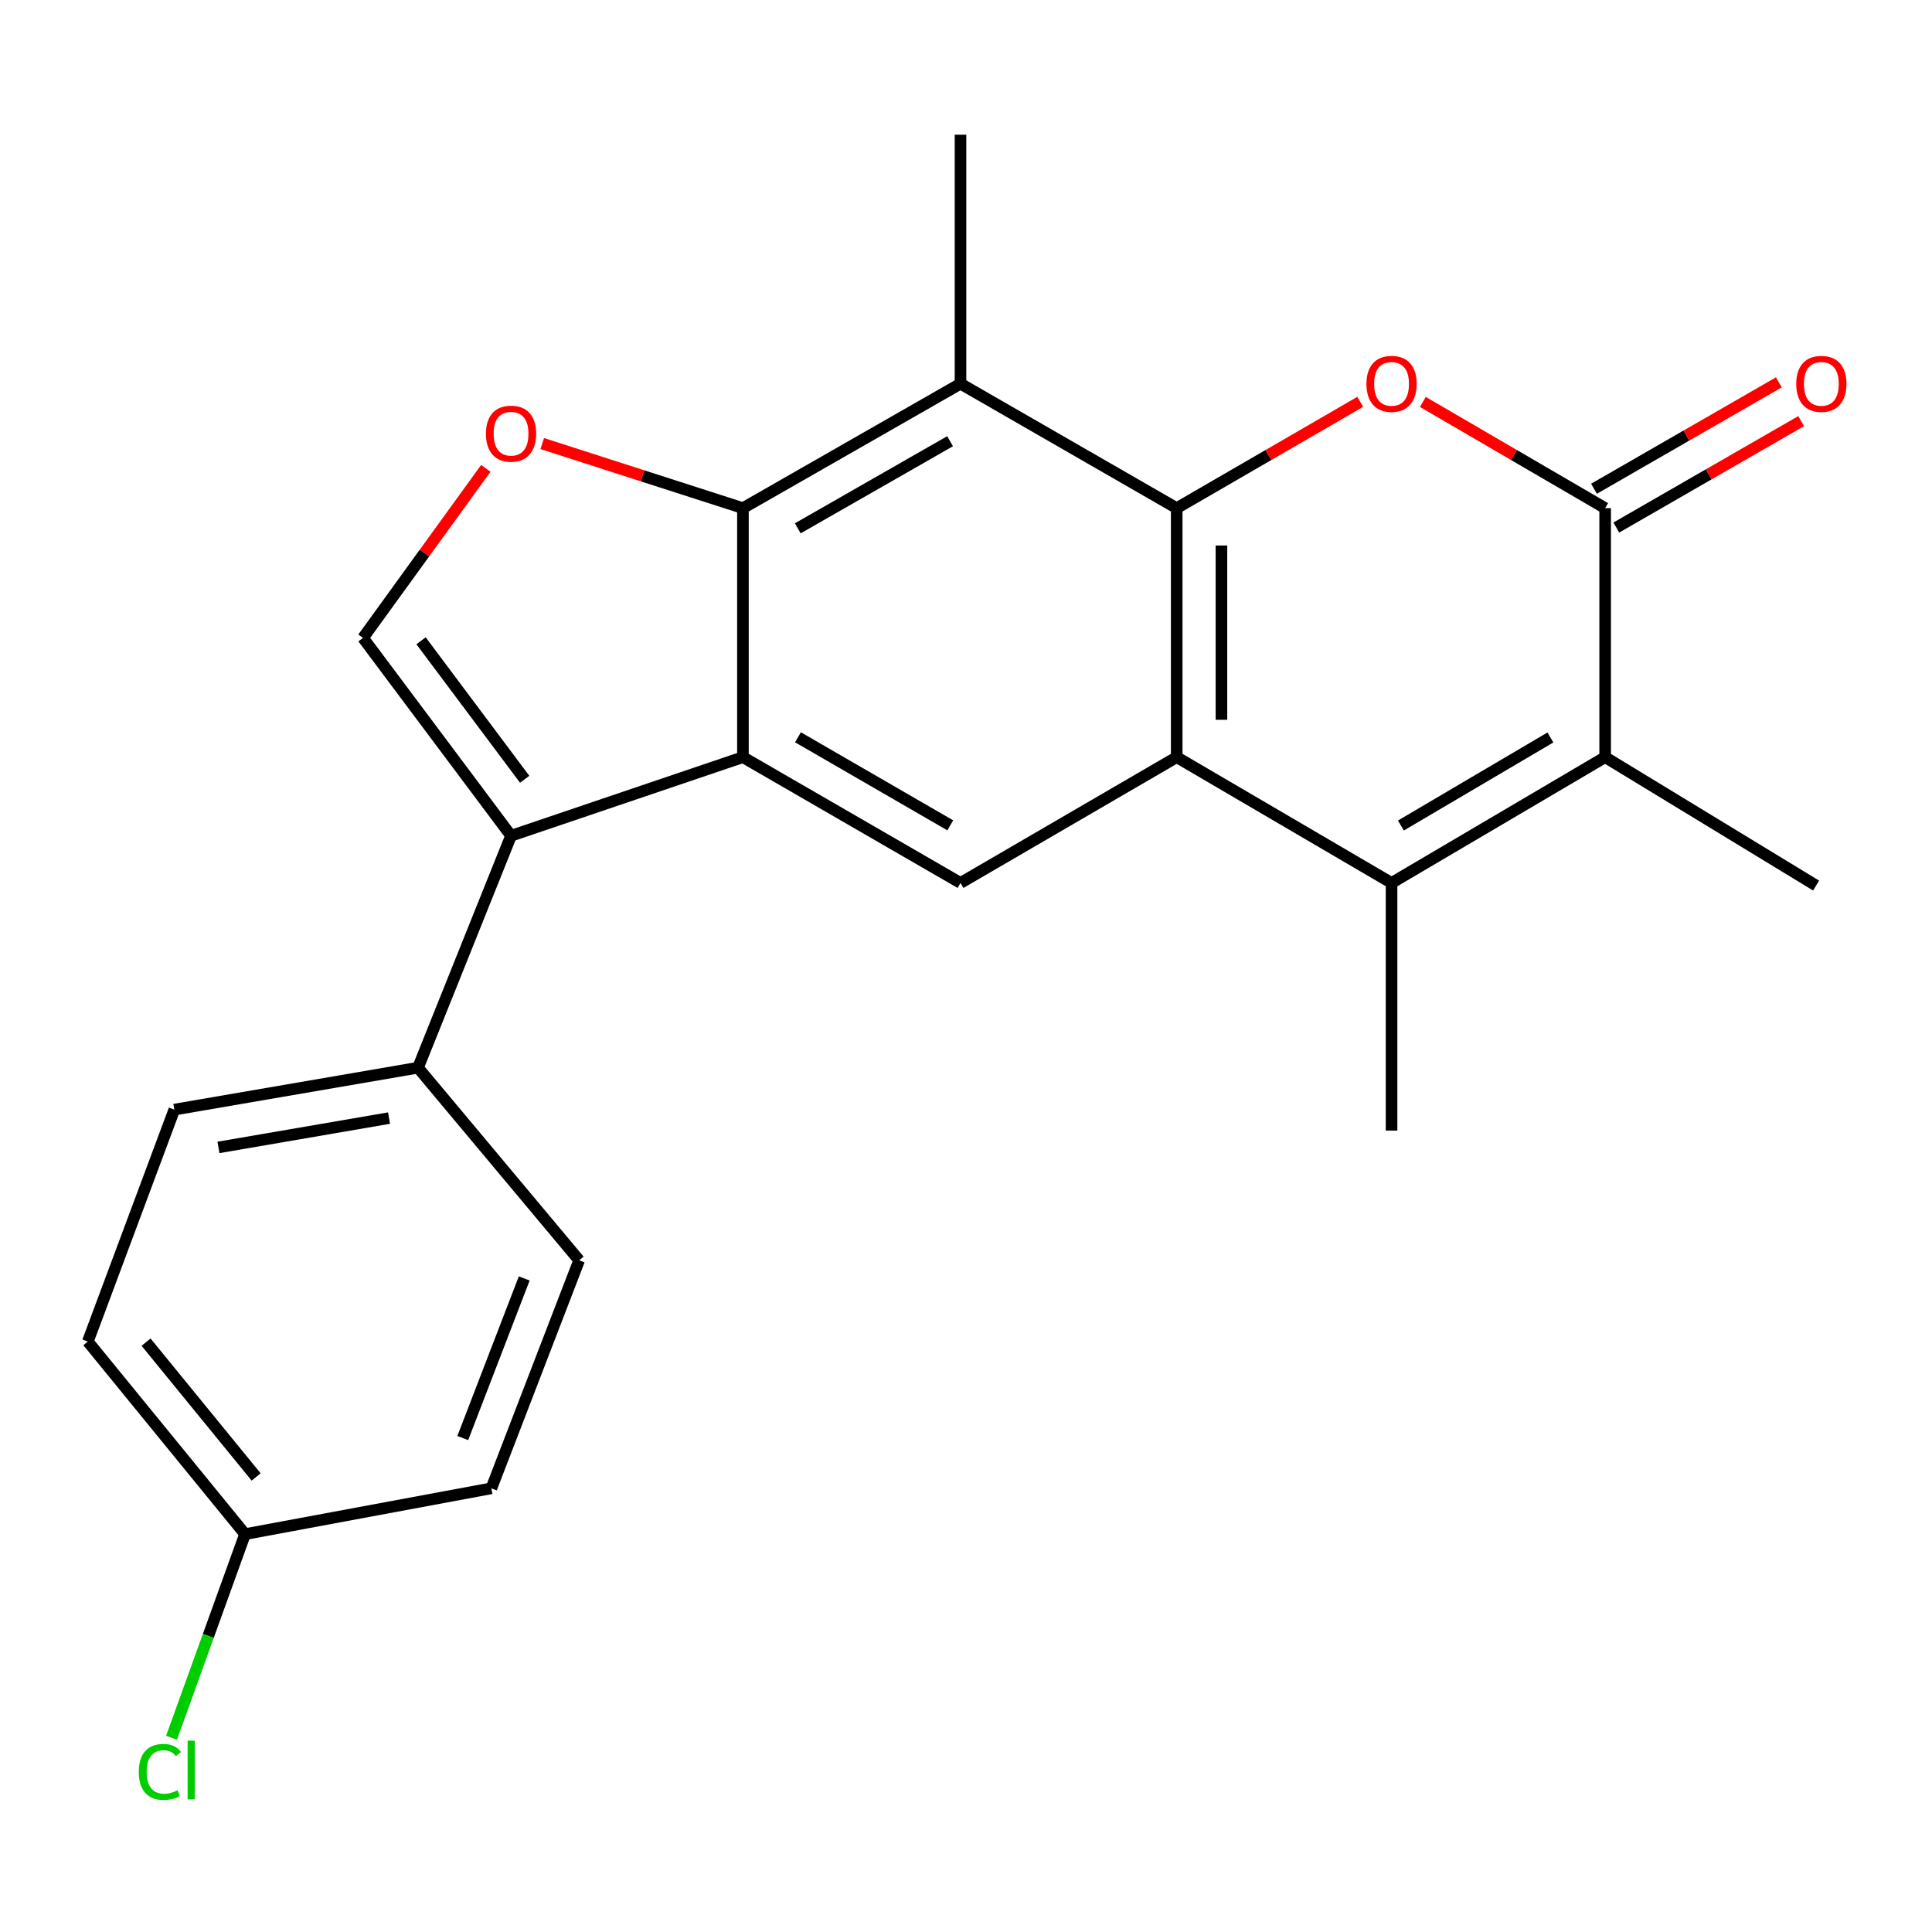 <?xml version='1.0' encoding='iso-8859-1'?>
<svg version='1.1' baseProfile='full'
              xmlns='http://www.w3.org/2000/svg'
                      xmlns:rdkit='http://www.rdkit.org/xml'
                      xmlns:xlink='http://www.w3.org/1999/xlink'
                  xml:space='preserve'
width='1000px' height='1000px' viewBox='0 0 1000 1000'>
<!-- END OF HEADER -->
<rect style='opacity:1.0;fill:#FFFFFF;stroke:none' width='1000' height='1000' x='0' y='0'> </rect>
<path class='bond-0' d='M 609.059,263.015 L 609.059,391.905' style='fill:none;fill-rule:evenodd;stroke:#000000;stroke-width:6px;stroke-linecap:butt;stroke-linejoin:miter;stroke-opacity:1' />
<path class='bond-0' d='M 632.22,282.349 L 632.22,372.572' style='fill:none;fill-rule:evenodd;stroke:#000000;stroke-width:6px;stroke-linecap:butt;stroke-linejoin:miter;stroke-opacity:1' />
<path class='bond-2' d='M 609.059,263.015 L 656.558,235.504' style='fill:none;fill-rule:evenodd;stroke:#000000;stroke-width:6px;stroke-linecap:butt;stroke-linejoin:miter;stroke-opacity:1' />
<path class='bond-2' d='M 656.558,235.504 L 704.057,207.993' style='fill:none;fill-rule:evenodd;stroke:#FF0000;stroke-width:6px;stroke-linecap:butt;stroke-linejoin:miter;stroke-opacity:1' />
<path class='bond-7' d='M 609.059,263.015 L 497.154,198.603' style='fill:none;fill-rule:evenodd;stroke:#000000;stroke-width:6px;stroke-linecap:butt;stroke-linejoin:miter;stroke-opacity:1' />
<path class='bond-3' d='M 609.059,391.905 L 720.27,457.013' style='fill:none;fill-rule:evenodd;stroke:#000000;stroke-width:6px;stroke-linecap:butt;stroke-linejoin:miter;stroke-opacity:1' />
<path class='bond-11' d='M 609.059,391.905 L 497.154,457.013' style='fill:none;fill-rule:evenodd;stroke:#000000;stroke-width:6px;stroke-linecap:butt;stroke-linejoin:miter;stroke-opacity:1' />
<path class='bond-1' d='M 384.541,391.905 L 384.541,263.015' style='fill:none;fill-rule:evenodd;stroke:#000000;stroke-width:6px;stroke-linecap:butt;stroke-linejoin:miter;stroke-opacity:1' />
<path class='bond-6' d='M 384.541,391.905 L 264.517,432.591' style='fill:none;fill-rule:evenodd;stroke:#000000;stroke-width:6px;stroke-linecap:butt;stroke-linejoin:miter;stroke-opacity:1' />
<path class='bond-23' d='M 384.541,391.905 L 497.154,457.013' style='fill:none;fill-rule:evenodd;stroke:#000000;stroke-width:6px;stroke-linecap:butt;stroke-linejoin:miter;stroke-opacity:1' />
<path class='bond-23' d='M 413.026,381.62 L 491.855,427.196' style='fill:none;fill-rule:evenodd;stroke:#000000;stroke-width:6px;stroke-linecap:butt;stroke-linejoin:miter;stroke-opacity:1' />
<path class='bond-5' d='M 736.469,208.04 L 783.646,235.528' style='fill:none;fill-rule:evenodd;stroke:#FF0000;stroke-width:6px;stroke-linecap:butt;stroke-linejoin:miter;stroke-opacity:1' />
<path class='bond-5' d='M 783.646,235.528 L 830.824,263.015' style='fill:none;fill-rule:evenodd;stroke:#000000;stroke-width:6px;stroke-linecap:butt;stroke-linejoin:miter;stroke-opacity:1' />
<path class='bond-17' d='M 720.27,457.013 L 720.27,585.195' style='fill:none;fill-rule:evenodd;stroke:#000000;stroke-width:6px;stroke-linecap:butt;stroke-linejoin:miter;stroke-opacity:1' />
<path class='bond-24' d='M 720.27,457.013 L 830.824,391.905' style='fill:none;fill-rule:evenodd;stroke:#000000;stroke-width:6px;stroke-linecap:butt;stroke-linejoin:miter;stroke-opacity:1' />
<path class='bond-24' d='M 725.1,427.289 L 802.488,381.714' style='fill:none;fill-rule:evenodd;stroke:#000000;stroke-width:6px;stroke-linecap:butt;stroke-linejoin:miter;stroke-opacity:1' />
<path class='bond-4' d='M 384.541,263.015 L 497.154,198.603' style='fill:none;fill-rule:evenodd;stroke:#000000;stroke-width:6px;stroke-linecap:butt;stroke-linejoin:miter;stroke-opacity:1' />
<path class='bond-4' d='M 412.933,273.458 L 491.762,228.369' style='fill:none;fill-rule:evenodd;stroke:#000000;stroke-width:6px;stroke-linecap:butt;stroke-linejoin:miter;stroke-opacity:1' />
<path class='bond-9' d='M 384.541,263.015 L 332.605,246.301' style='fill:none;fill-rule:evenodd;stroke:#000000;stroke-width:6px;stroke-linecap:butt;stroke-linejoin:miter;stroke-opacity:1' />
<path class='bond-9' d='M 332.605,246.301 L 280.669,229.586' style='fill:none;fill-rule:evenodd;stroke:#FF0000;stroke-width:6px;stroke-linecap:butt;stroke-linejoin:miter;stroke-opacity:1' />
<path class='bond-8' d='M 830.824,263.015 L 830.824,391.905' style='fill:none;fill-rule:evenodd;stroke:#000000;stroke-width:6px;stroke-linecap:butt;stroke-linejoin:miter;stroke-opacity:1' />
<path class='bond-13' d='M 836.601,273.052 L 884.44,245.516' style='fill:none;fill-rule:evenodd;stroke:#000000;stroke-width:6px;stroke-linecap:butt;stroke-linejoin:miter;stroke-opacity:1' />
<path class='bond-13' d='M 884.44,245.516 L 932.278,217.98' style='fill:none;fill-rule:evenodd;stroke:#FF0000;stroke-width:6px;stroke-linecap:butt;stroke-linejoin:miter;stroke-opacity:1' />
<path class='bond-13' d='M 825.047,252.979 L 872.886,225.443' style='fill:none;fill-rule:evenodd;stroke:#000000;stroke-width:6px;stroke-linecap:butt;stroke-linejoin:miter;stroke-opacity:1' />
<path class='bond-13' d='M 872.886,225.443 L 920.724,197.907' style='fill:none;fill-rule:evenodd;stroke:#FF0000;stroke-width:6px;stroke-linecap:butt;stroke-linejoin:miter;stroke-opacity:1' />
<path class='bond-12' d='M 264.517,432.591 L 216.355,552.641' style='fill:none;fill-rule:evenodd;stroke:#000000;stroke-width:6px;stroke-linecap:butt;stroke-linejoin:miter;stroke-opacity:1' />
<path class='bond-25' d='M 264.517,432.591 L 187.893,330.182' style='fill:none;fill-rule:evenodd;stroke:#000000;stroke-width:6px;stroke-linecap:butt;stroke-linejoin:miter;stroke-opacity:1' />
<path class='bond-25' d='M 271.568,403.354 L 217.931,331.668' style='fill:none;fill-rule:evenodd;stroke:#000000;stroke-width:6px;stroke-linecap:butt;stroke-linejoin:miter;stroke-opacity:1' />
<path class='bond-18' d='M 497.154,198.603 L 497.154,69.726' style='fill:none;fill-rule:evenodd;stroke:#000000;stroke-width:6px;stroke-linecap:butt;stroke-linejoin:miter;stroke-opacity:1' />
<path class='bond-19' d='M 830.824,391.905 L 940.014,458.364' style='fill:none;fill-rule:evenodd;stroke:#000000;stroke-width:6px;stroke-linecap:butt;stroke-linejoin:miter;stroke-opacity:1' />
<path class='bond-10' d='M 251.461,242.414 L 219.677,286.298' style='fill:none;fill-rule:evenodd;stroke:#FF0000;stroke-width:6px;stroke-linecap:butt;stroke-linejoin:miter;stroke-opacity:1' />
<path class='bond-10' d='M 219.677,286.298 L 187.893,330.182' style='fill:none;fill-rule:evenodd;stroke:#000000;stroke-width:6px;stroke-linecap:butt;stroke-linejoin:miter;stroke-opacity:1' />
<path class='bond-14' d='M 216.355,552.641 L 90.232,574.335' style='fill:none;fill-rule:evenodd;stroke:#000000;stroke-width:6px;stroke-linecap:butt;stroke-linejoin:miter;stroke-opacity:1' />
<path class='bond-14' d='M 201.363,578.721 L 113.077,593.906' style='fill:none;fill-rule:evenodd;stroke:#000000;stroke-width:6px;stroke-linecap:butt;stroke-linejoin:miter;stroke-opacity:1' />
<path class='bond-15' d='M 216.355,552.641 L 299.773,652.335' style='fill:none;fill-rule:evenodd;stroke:#000000;stroke-width:6px;stroke-linecap:butt;stroke-linejoin:miter;stroke-opacity:1' />
<path class='bond-20' d='M 90.232,574.335 L 45.455,694.385' style='fill:none;fill-rule:evenodd;stroke:#000000;stroke-width:6px;stroke-linecap:butt;stroke-linejoin:miter;stroke-opacity:1' />
<path class='bond-21' d='M 299.773,652.335 L 254.326,770.352' style='fill:none;fill-rule:evenodd;stroke:#000000;stroke-width:6px;stroke-linecap:butt;stroke-linejoin:miter;stroke-opacity:1' />
<path class='bond-21' d='M 271.342,661.715 L 239.53,744.327' style='fill:none;fill-rule:evenodd;stroke:#000000;stroke-width:6px;stroke-linecap:butt;stroke-linejoin:miter;stroke-opacity:1' />
<path class='bond-16' d='M 126.839,794.066 L 254.326,770.352' style='fill:none;fill-rule:evenodd;stroke:#000000;stroke-width:6px;stroke-linecap:butt;stroke-linejoin:miter;stroke-opacity:1' />
<path class='bond-22' d='M 126.839,794.066 L 107.814,846.755' style='fill:none;fill-rule:evenodd;stroke:#000000;stroke-width:6px;stroke-linecap:butt;stroke-linejoin:miter;stroke-opacity:1' />
<path class='bond-22' d='M 107.814,846.755 L 88.788,899.445' style='fill:none;fill-rule:evenodd;stroke:#00CC00;stroke-width:6px;stroke-linecap:butt;stroke-linejoin:miter;stroke-opacity:1' />
<path class='bond-26' d='M 126.839,794.066 L 45.455,694.385' style='fill:none;fill-rule:evenodd;stroke:#000000;stroke-width:6px;stroke-linecap:butt;stroke-linejoin:miter;stroke-opacity:1' />
<path class='bond-26' d='M 132.572,764.467 L 75.603,694.69' style='fill:none;fill-rule:evenodd;stroke:#000000;stroke-width:6px;stroke-linecap:butt;stroke-linejoin:miter;stroke-opacity:1' />
<path  class='atom-3' d='M 707.27 198.683
Q 707.27 191.883, 710.63 188.083
Q 713.99 184.283, 720.27 184.283
Q 726.55 184.283, 729.91 188.083
Q 733.27 191.883, 733.27 198.683
Q 733.27 205.563, 729.87 209.483
Q 726.47 213.363, 720.27 213.363
Q 714.03 213.363, 710.63 209.483
Q 707.27 205.603, 707.27 198.683
M 720.27 210.163
Q 724.59 210.163, 726.91 207.283
Q 729.27 204.363, 729.27 198.683
Q 729.27 193.123, 726.91 190.323
Q 724.59 187.483, 720.27 187.483
Q 715.95 187.483, 713.59 190.283
Q 711.27 193.083, 711.27 198.683
Q 711.27 204.403, 713.59 207.283
Q 715.95 210.163, 720.27 210.163
' fill='#FF0000'/>
<path  class='atom-10' d='M 251.517 224.468
Q 251.517 217.668, 254.877 213.868
Q 258.237 210.068, 264.517 210.068
Q 270.797 210.068, 274.157 213.868
Q 277.517 217.668, 277.517 224.468
Q 277.517 231.348, 274.117 235.268
Q 270.717 239.148, 264.517 239.148
Q 258.277 239.148, 254.877 235.268
Q 251.517 231.388, 251.517 224.468
M 264.517 235.948
Q 268.837 235.948, 271.157 233.068
Q 273.517 230.148, 273.517 224.468
Q 273.517 218.908, 271.157 216.108
Q 268.837 213.268, 264.517 213.268
Q 260.197 213.268, 257.837 216.068
Q 255.517 218.868, 255.517 224.468
Q 255.517 230.188, 257.837 233.068
Q 260.197 235.948, 264.517 235.948
' fill='#FF0000'/>
<path  class='atom-14' d='M 929.729 198.683
Q 929.729 191.883, 933.089 188.083
Q 936.449 184.283, 942.729 184.283
Q 949.009 184.283, 952.369 188.083
Q 955.729 191.883, 955.729 198.683
Q 955.729 205.563, 952.329 209.483
Q 948.929 213.363, 942.729 213.363
Q 936.489 213.363, 933.089 209.483
Q 929.729 205.603, 929.729 198.683
M 942.729 210.163
Q 947.049 210.163, 949.369 207.283
Q 951.729 204.363, 951.729 198.683
Q 951.729 193.123, 949.369 190.323
Q 947.049 187.483, 942.729 187.483
Q 938.409 187.483, 936.049 190.283
Q 933.729 193.083, 933.729 198.683
Q 933.729 204.403, 936.049 207.283
Q 938.409 210.163, 942.729 210.163
' fill='#FF0000'/>
<path  class='atom-23' d='M 71.836 917.129
Q 71.836 910.089, 75.116 906.409
Q 78.436 902.689, 84.716 902.689
Q 90.556 902.689, 93.676 906.809
L 91.036 908.969
Q 88.756 905.969, 84.716 905.969
Q 80.436 905.969, 78.156 908.849
Q 75.916 911.689, 75.916 917.129
Q 75.916 922.729, 78.236 925.609
Q 80.596 928.489, 85.156 928.489
Q 88.276 928.489, 91.916 926.609
L 93.036 929.609
Q 91.556 930.569, 89.316 931.129
Q 87.076 931.689, 84.596 931.689
Q 78.436 931.689, 75.116 927.929
Q 71.836 924.169, 71.836 917.129
' fill='#00CC00'/>
<path  class='atom-23' d='M 97.116 900.969
L 100.796 900.969
L 100.796 931.329
L 97.116 931.329
L 97.116 900.969
' fill='#00CC00'/>
</svg>
